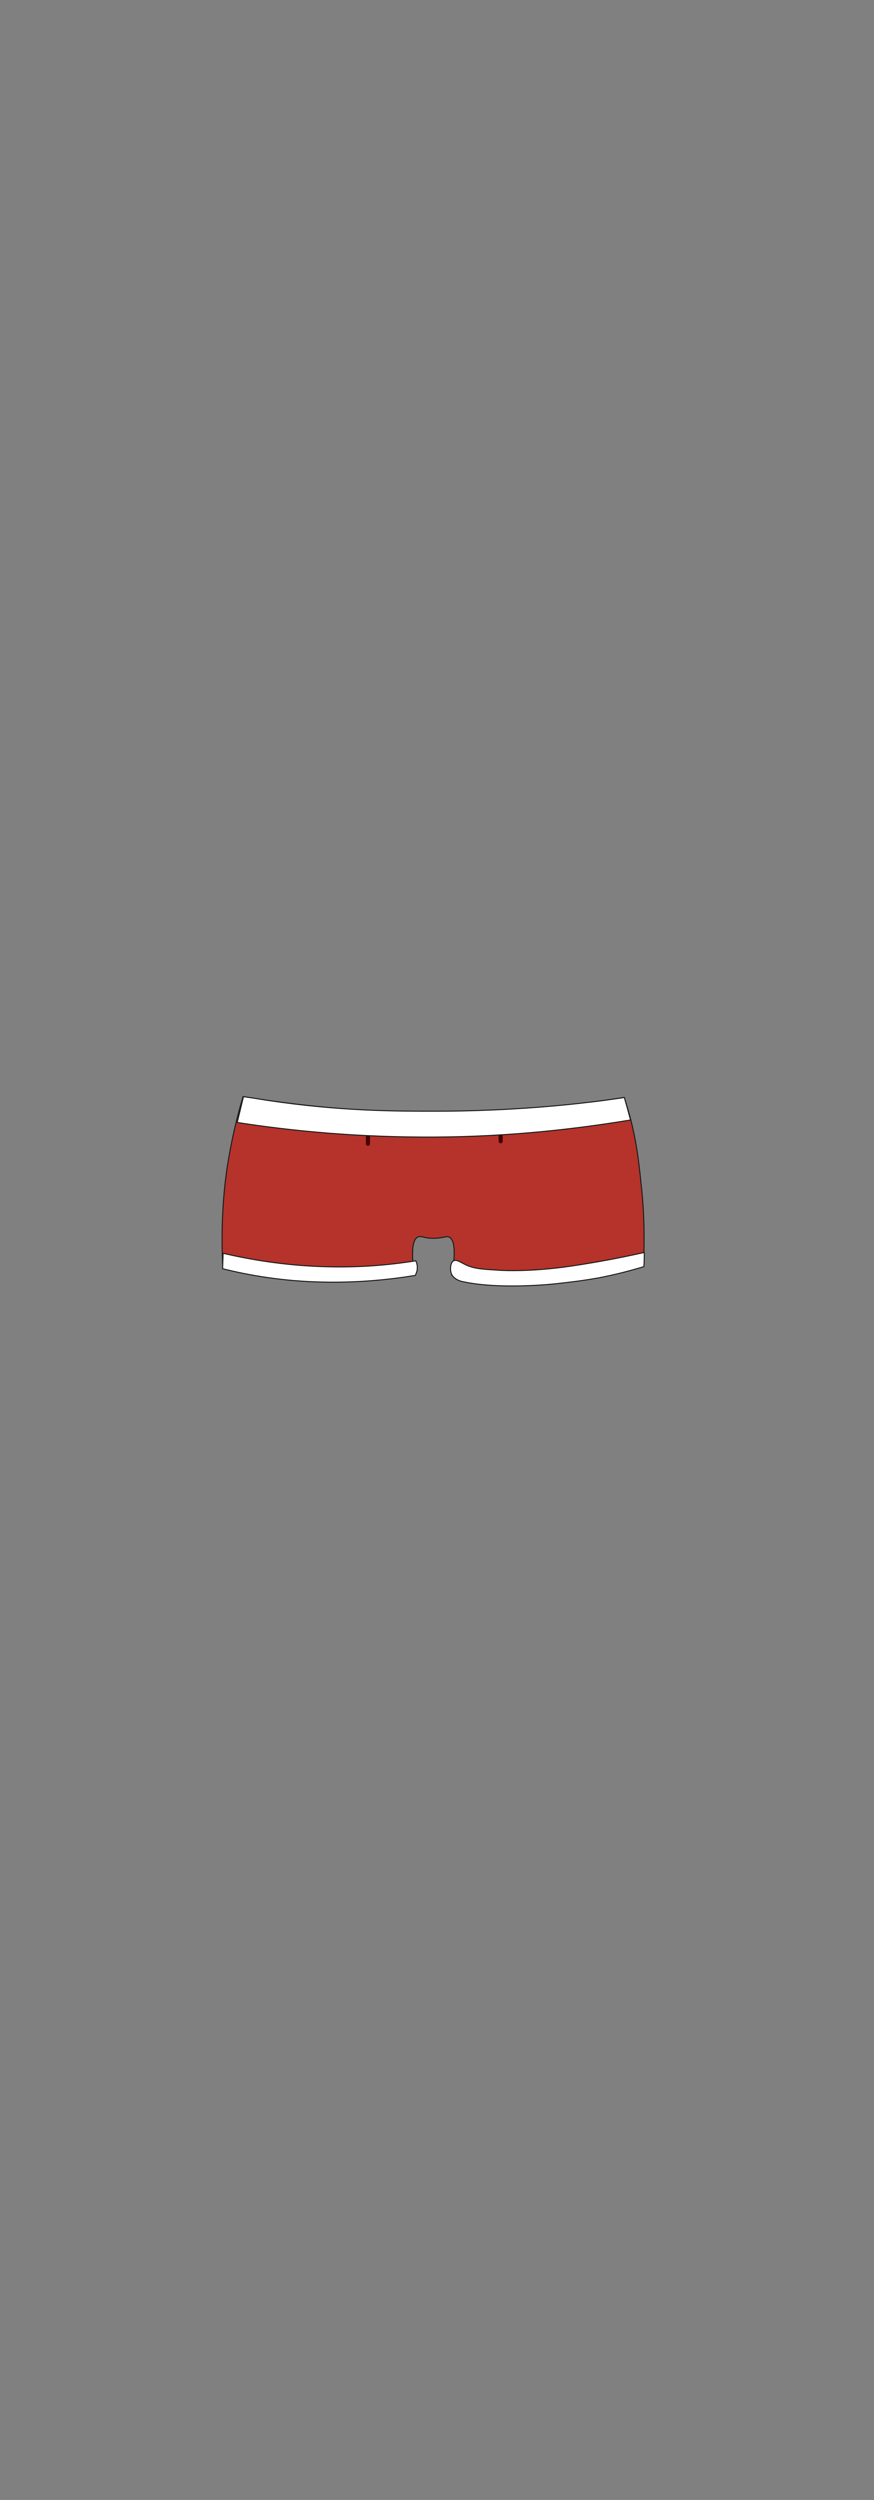 <?xml version="1.0" encoding="utf-8"?>
<!-- Generator: Adobe Illustrator 28.0.0, SVG Export Plug-In . SVG Version: 6.00 Build 0)  -->
<svg version="1.1" id="char_clothes" xmlns="http://www.w3.org/2000/svg" xmlns:xlink="http://www.w3.org/1999/xlink" x="0px"
	 y="0px" viewBox="0 0 210 600" style="enable-background:new 0 0 210 600;" xml:space="preserve">
<rect x="0" y="0" width="210" height="600" fill="#808080" stroke="none"/>
<style type="text/css">
	.st0{fill:#B5332B;stroke:#1D1D1B;stroke-width:0.25;stroke-miterlimit:10;}
	.st1{fill:none;stroke:#440000;stroke-linecap:round;stroke-linejoin:round;stroke-miterlimit:10;}
	.st2{fill:#FFFFFF;stroke:#1D1D1B;stroke-width:0.25;stroke-miterlimit:10;}
</style>
<g id="panties">
	<g id="Ch._Boxers">
		<g id="Red_00000013914585928923606130000015637585336955313794_">
			<g id="h2w3_00000183939770681781289600000003732104335319044519_">
				<path class="st0" d="M154,283.8c-0.6-6.1-1.2-9.6-1.8-12.3c-0.7-3.4-1.6-6.1-2.2-8.1c-5,0.8-11.2,1.6-18.5,2.3
					c-13.5,1.2-23.8,1.3-27.2,1.3c-11.3,0-26.9-0.7-45.9-3.8c-1.5,5-2.9,10.9-3.9,17.5c-1.2,8.6-1.3,16.3-1,22.6
					c6.2,1.8,14.5,3.6,24.4,4c8.5,0.3,15.8-0.5,21.6-1.6c-0.9-6.6,0-8.4,0.9-8.8c0.8-0.4,1.4,0.3,3.7,0.3c2.4,0,3-0.6,3.8-0.3
					c1,0.5,1.8,2.3,0.7,9.2c6,0.9,13.4,1.6,21.8,1.3c9.7-0.4,17.9-2,24.2-3.8C155,295.5,154.6,288.8,154,283.8z"/>
				<path class="st1" d="M120.3,273.9c0-1,0-1.9-0.1-2.8"/>
				<path class="st1" d="M88.4,274.5c0-1.2,0-2.4,0.1-3.4"/>
				<path class="st2" d="M150,263.4c-1.1,0.2-2.8,0.4-4.8,0.7c-6.9,0.9-21.6,2.6-40.7,2.6c-9.5,0-22.8,0-40.2-2.6
					c-2.4-0.4-4.4-0.7-5.8-0.9c-0.5,2.1-1,4.1-1.5,6.2c13.5,2.1,29.5,3.6,47.6,3.5c17.8-0.1,33.6-1.9,46.9-4.1
					C151,266.9,150.5,265.1,150,263.4z"/>
				<path class="st2" d="M99.9,302.6c-6.2,1-13.7,1.7-22.3,1.4c-9.4-0.3-17.5-1.7-24-3.2c0,1.2-0.1,2.4-0.1,3.7
					c6.4,1.6,14.5,3,23.9,3.2c8.7,0.2,16.3-0.6,22.4-1.6c0.1-0.3,0.3-0.7,0.4-1.1C100.4,303.8,100.1,303,99.9,302.6z"/>
				<path class="st2" d="M109,302.6c0.7-0.4,1.7,0.4,3,1c1.7,0.8,3.4,1,6.9,1.2c7.6,0.6,16.7-0.7,16.7-0.7
					c5.1-0.7,11.6-1.8,19.2-3.5c0,1.1,0,2.2-0.1,3.4c-3,0.9-6.7,1.9-10.9,2.7c-3.4,0.6-5.7,0.9-10.2,1.4c0,0-13.2,1.5-22.4-0.5
					c-0.6-0.1-1.9-0.5-2.6-1.6C108,304.9,108.2,303,109,302.6z"/>
			</g>
		</g>
	</g>
</g>
</svg>
